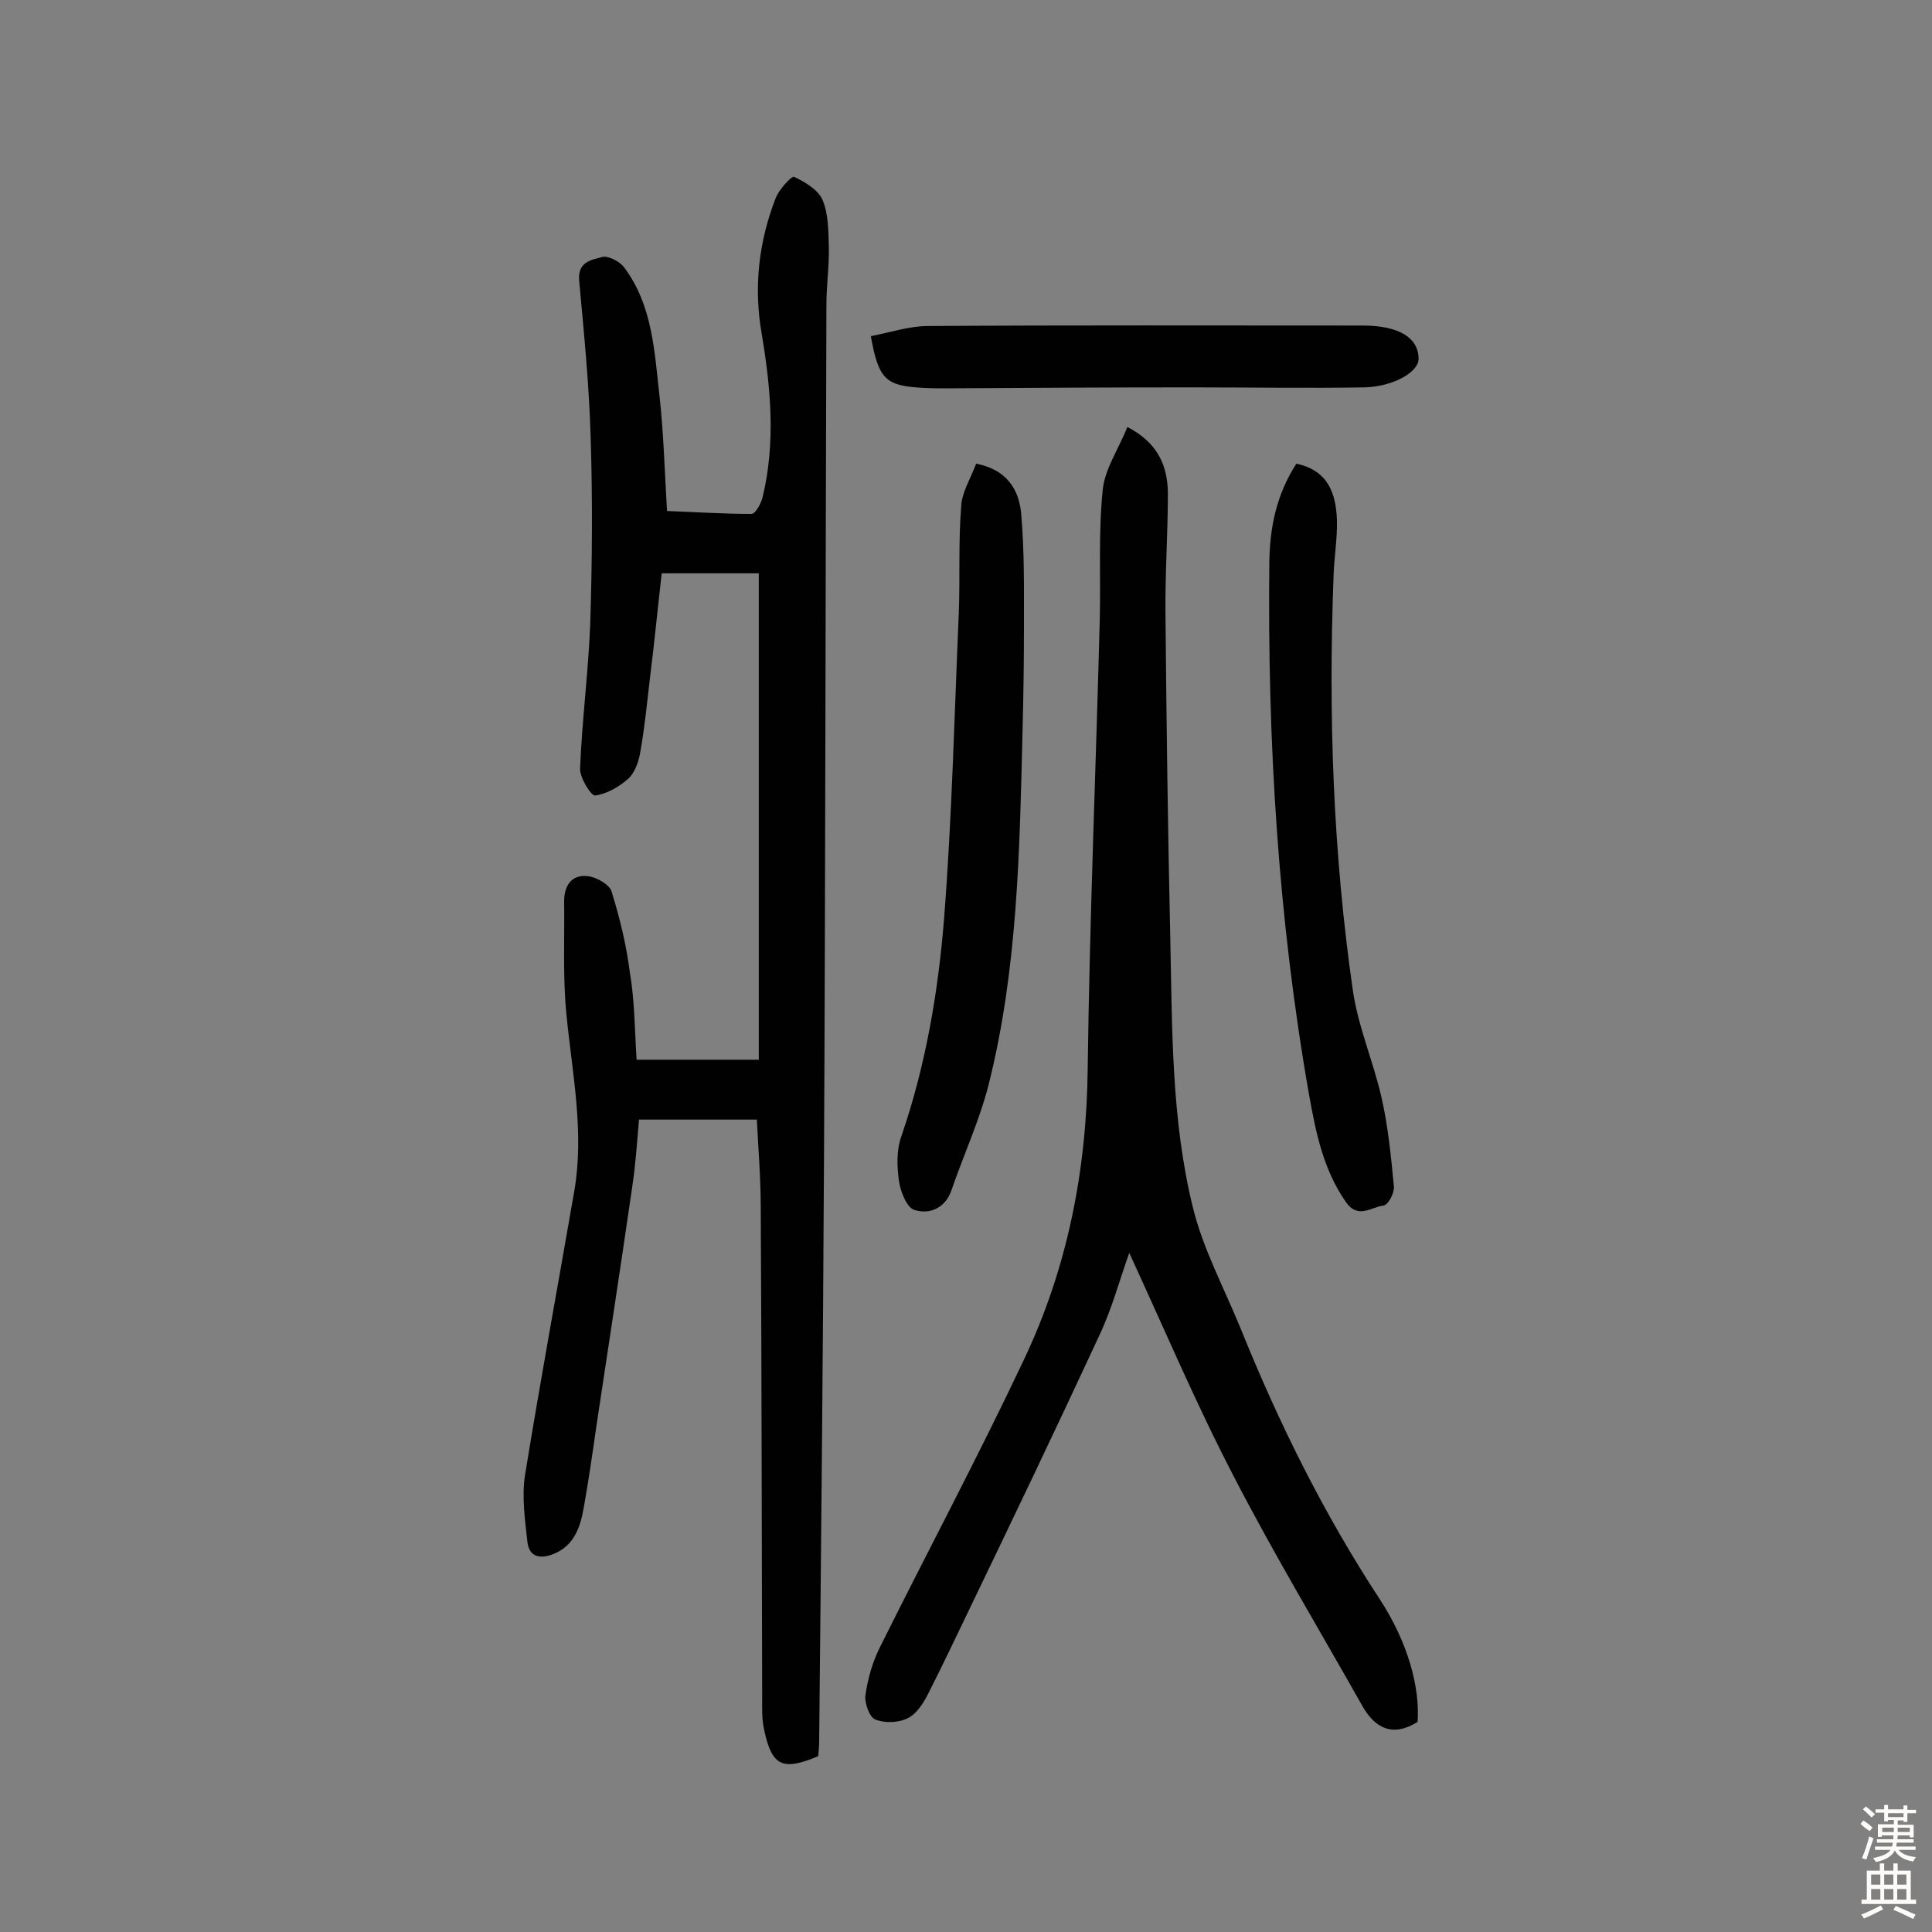 <svg enable-background="new 0 0 400 400" viewBox="0 0 400 400" xmlns="http://www.w3.org/2000/svg"><rect x="0" y="0" width="400" height="400" fill="#808080" stroke="none"/><g fill="#010102"><path d="m131.8 219.4h25.3c0-33.6 0-67 0-100.7-6.3 0-12.9 0-20.1 0-.8 7-1.5 14.2-2.4 21.4-.6 5.1-1.1 10.3-2 15.4-.3 2-1.1 4.4-2.5 5.7-1.9 1.7-4.5 3.2-6.9 3.5-.8.1-3.2-3.7-3.1-5.6.4-10 1.7-19.9 2.1-29.9.4-12.8.5-25.5.1-38.3-.3-11-1.4-22-2.4-32.9-.3-3.9 2.7-4.2 4.8-4.8 1.2-.3 3.5.9 4.4 2 6.1 8 6.4 17.8 7.5 27.3.8 7.4 1 14.9 1.5 23.3 5.7.2 11.6.6 17.5.6.8 0 2-2.2 2.3-3.5 2.7-11.3 1.7-22.5-.2-33.8-1.7-9.7-.6-19.1 2.9-28.1.7-1.8 3.3-4.6 3.8-4.4 2.3 1.1 5 2.7 5.9 4.8 1.2 2.8 1.2 6.3 1.3 9.6.1 4-.5 8.1-.5 12.1-.2 59-.2 118-.5 176.9-.2 40.1-.6 80.2-1 120.3 0 1.1-.1 2.3-.2 3.3-7.4 3.1-9.6 2.1-11.2-5.5-.5-2.2-.4-4.5-.4-6.8-.1-33.8-.1-67.6-.3-101.4 0-6-.5-11.9-.8-18.1-8.1 0-16 0-24.4 0-.4 4.6-.7 9.3-1.4 13.9-2.4 16.5-4.9 32.9-7.4 49.4-.8 5.6-1.6 11.2-2.6 16.8-.7 4.1-1.9 8-6.2 9.8-2.7 1.1-5.1.8-5.5-2.4-.5-4.6-1.2-9.4-.5-13.9 3.2-19.7 6.8-39.2 10.2-58.8 2.1-12.2-.4-24.2-1.6-36.3-.8-7.8-.4-15.8-.5-23.7 0-3.2 1.5-5.6 4.9-5.2 1.8.2 4.4 1.7 4.9 3.1 1.7 5.5 3.1 11.2 3.8 16.8 1 5.8 1 11.8 1.4 18.1z"/><path d="m233.4 88.4c6.4 3.3 8.3 8.1 8.4 13.6 0 8.4-.6 16.9-.5 25.3.2 22.4.5 44.8 1 67.2.4 18.6.2 37.4 4.7 55.6 2.1 8.5 6.4 16.5 9.8 24.8 7.9 19.6 17.2 38.4 28.8 56.1 5.9 9 8.4 18.3 7.9 25.5-5.1 3.2-8.8 1.4-11.5-3.4-8.9-15.8-18.3-31.4-26.6-47.5-7.8-15-14.4-30.6-21.6-46.2-2 5.6-3.6 11.6-6.2 17.1-8.9 19.2-18.1 38.4-27.3 57.5-2.7 5.6-5.3 11.1-8.1 16.6-1 2-2.4 4.2-4.2 5.1-1.9 1-4.8 1.1-6.8.3-1.2-.5-2.3-3.5-2-5.2.5-3.4 1.5-6.9 3.1-10 9.8-19.7 20.2-39.2 29.6-59.1 9.1-19.1 13.1-39.4 13.3-60.7.4-31 1.7-61.9 2.5-92.9.2-8.9-.3-17.8.6-26.6.4-4.4 3.3-8.5 5.1-13.1z"/><path d="m202.1 96c6.3 1.2 8.8 5.3 9.3 10.1.7 7.7.6 15.5.6 23.2 0 7.5-.1 14.9-.3 22.4-.6 24.4-1 48.9-7 72.8-1.9 7.5-5.2 14.6-7.7 21.9-1.3 3.8-4.6 5.1-7.7 4.1-1.6-.5-2.9-3.9-3.2-6.1-.4-3-.5-6.3.5-9.1 5.1-14.8 7.7-30.2 8.9-45.6 1.6-20.8 2.1-41.7 3-62.6.3-7.4-.1-14.8.5-22.2.1-2.9 1.9-5.7 3.1-8.9z"/><path d="m268.4 96c6.6 1.4 8.2 6.2 8.4 11.7.1 3.9-.6 7.8-.7 11.6-1.1 28.7-.1 57.4 4 85.8 1.1 7.5 4.2 14.6 5.9 22 1.4 6.1 2 12.4 2.6 18.6.1 1.3-1.2 3.8-2.2 3.9-2.5.3-5.3 2.9-7.8-.8-4.7-6.8-6.2-14.5-7.6-22.3-6.4-36.4-8.6-73.1-8.2-110 .1-7.2 1.4-14 5.6-20.5z"/><path d="m180.3 69.6c4.1-.8 8-2.1 11.8-2.1 30-.2 60-.1 90-.1 7.5 0 11.6 2.5 11.6 6.9 0 2.7-5.1 5.7-11.1 5.9-12 .2-24 0-36 0-16.9 0-33.7.1-50.6.2-1.6 0-3.2 0-4.9-.1-7.7-.4-9.2-1.7-10.8-10.7z"/></g><path d="m385.2 377.6.6-.7c.6.4 1.3.9 1.9 1.5l-.6.7c-.8-.5-1.4-1-1.9-1.5zm.3 7.1c.6-1.4 1.1-2.9 1.5-4.5.3.1.6.3.9.4-.5 1.4-1 2.9-1.5 4.4zm.2-10.1.6-.6c.7.5 1.3 1.1 1.9 1.6l-.7.7c-.6-.6-1.2-1.2-1.8-1.7zm8.4-.8h.8v.9h1.8v.7h-1.8v1.8h-.8v-.3h-1.2v.9h3.3v2.6h-.8v-.4h-2.5c0 .3 0 .6-.1.8h3.4v.7h-3.5c0 .3-.1.6-.1.8h4v.7h-3.5c.7.9 1.9 1.3 3.6 1.5-.2.2-.4.5-.6.9-1.9-.3-3.2-1.1-3.8-2.3-.5 1.1-1.8 2-3.9 2.4-.2-.3-.4-.5-.6-.8 1.9-.4 3.1-.9 3.6-1.7h-3.2v-.7h3.5c.1-.2.1-.5.2-.8h-3.3v-.7h3.4c0-.2 0-.5 0-.8h-2.4v.3h-.8v-2.6h3.3v-.9h-1.2v.3h-.8v-1.8h-1.8v-.7h1.8v-.9h.8v.9h3.2zm-4.4 5.5h2.4c0-.3 0-.6 0-.9h-2.4zm1.2-3.1h3.2v-.8h-3.2zm4.4 2.2h-2.4v.9h2.5v-.9z" fill="#fcfbfa"/><path d="m389.2 385.8h.9v1.5h1.9v-1.5h.9v1.5h2.7v6h1.1v.9h-11.3v-.9h1.1v-6h2.7zm.2 8.7.5.8c-1.2.6-2.5 1.3-4 1.9-.2-.3-.3-.6-.6-.8 1.6-.6 3-1.3 4.1-1.9zm-2-4.3h1.9v-2.1h-1.9zm0 3.1h1.9v-2.2h-1.9zm2.7-3.1h1.9v-2.1h-1.9zm0 3.1h1.9v-2.2h-1.9zm2.4 1.3c1.4.6 2.7 1.2 4.1 1.8l-.5.9c-1.5-.7-2.8-1.4-4.1-1.9zm2.2-6.5h-1.9v2.1h1.9zm-1.9 5.2h1.9v-2.2h-1.9z" fill="#fcfbfa"/></svg>